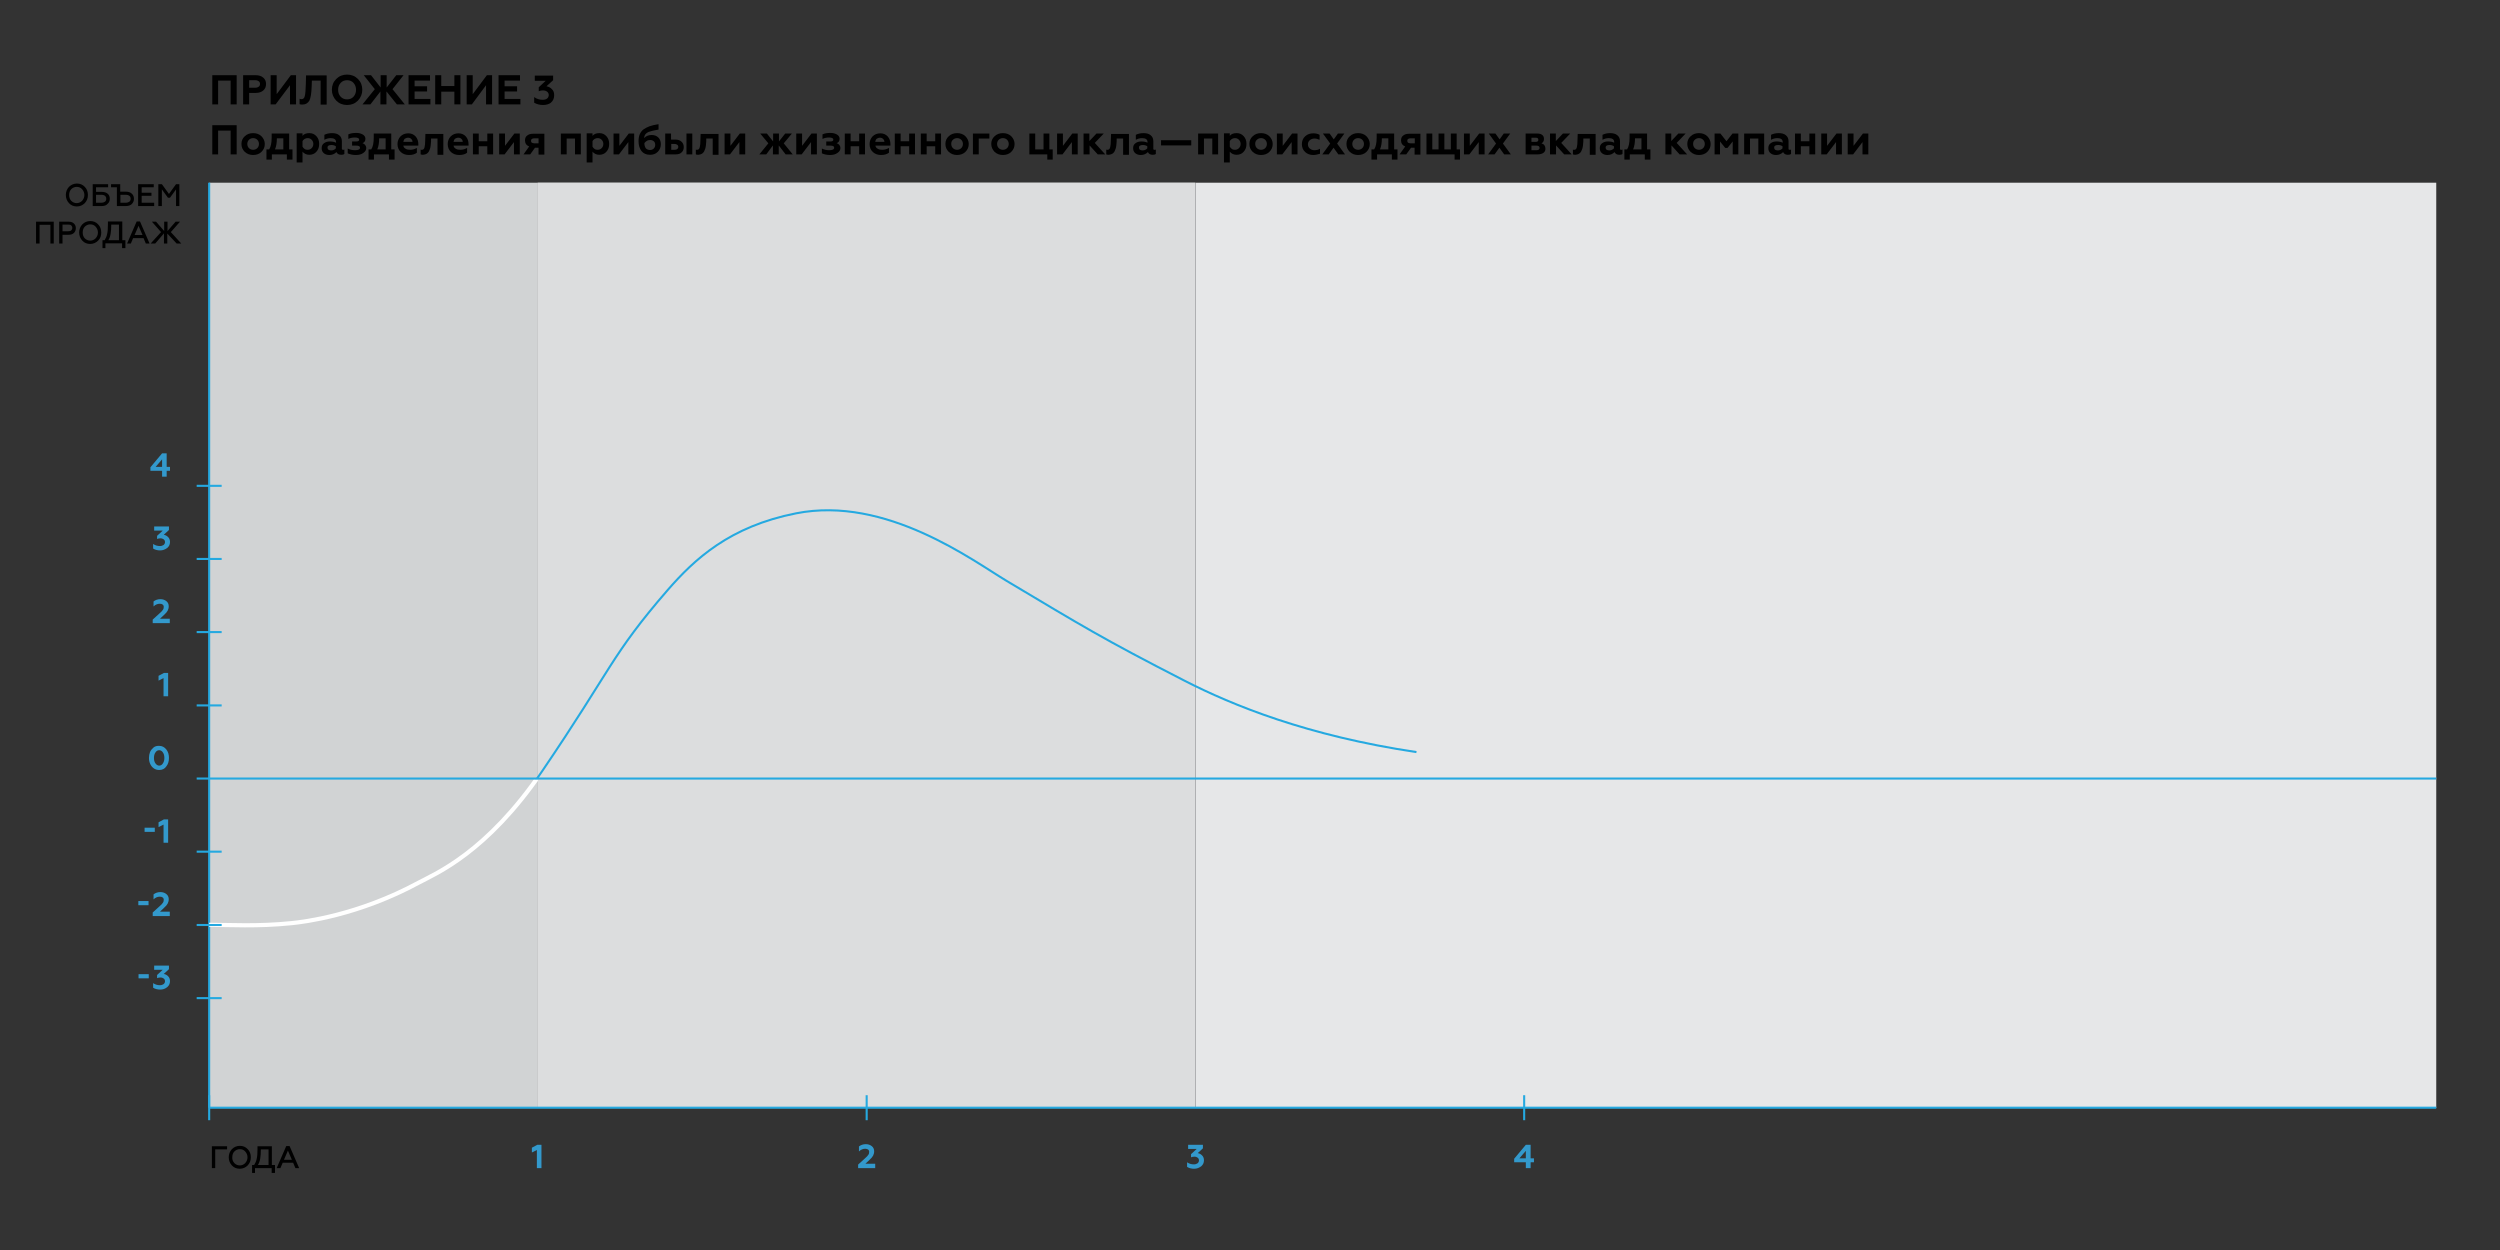 <?xml version="1.0" encoding="UTF-8"?> <!-- Generator: Adobe Illustrator 22.0.1, SVG Export Plug-In . SVG Version: 6.00 Build 0) --> <svg xmlns="http://www.w3.org/2000/svg" xmlns:xlink="http://www.w3.org/1999/xlink" id="Layer_1" x="0px" y="0px" viewBox="0 0 1200 600" style="enable-background:new 0 0 1200 600;" xml:space="preserve"><rect x="0" y="0" width="1200" height="600" fill="#333333" stroke="none"/> <style type="text/css"> .st0{fill:#3399CC;} .st1{fill:#D1D3D4;} .st2{fill:#DCDDDE;} .st3{fill:#E6E7E8;} .st4{fill:none;stroke:#25A9E0;stroke-miterlimit:10;} .st5{clip-path:url(#SVGID_2_);fill:none;stroke:#FFFFFF;stroke-width:2;stroke-miterlimit:10;} </style> <g> <path d="M40.7,97.5c-1,1-2.3,1.6-3.8,1.6c-1.5,0-2.8-0.5-3.8-1.6c-1-1.1-1.5-2.4-1.5-3.9c0-1.5,0.5-2.8,1.5-3.9 c1-1,2.3-1.6,3.8-1.6c1.5,0,2.8,0.5,3.8,1.6c1,1,1.5,2.3,1.5,3.9S41.7,96.4,40.7,97.5z M34.2,96.4c0.7,0.7,1.6,1.1,2.6,1.1 c1,0,1.9-0.4,2.6-1.1c0.7-0.8,1.1-1.7,1.1-2.8c0-1.1-0.4-2-1.1-2.8c-0.7-0.8-1.6-1.1-2.6-1.1c-1,0-1.9,0.4-2.6,1.1 c-0.7,0.7-1,1.7-1,2.8S33.5,95.7,34.2,96.4z"></path> <path d="M48.9,98.9h-4.4V88.4h7.4v1.5h-5.8v2.2h2.8c1.2,0,2.1,0.3,2.8,0.9c0.7,0.6,1,1.4,1,2.4c0,1-0.3,1.8-1,2.4 C51,98.6,50.1,98.9,48.9,98.9z M46.1,93.6v3.7h2.6c0.7,0,1.3-0.2,1.7-0.5c0.4-0.3,0.6-0.8,0.6-1.4s-0.2-1-0.6-1.4 c-0.4-0.3-1-0.5-1.7-0.5H46.1z"></path> <path d="M60.5,98.9h-4.4v-9h-2.8v-1.5h4.4V92h2.7c1.2,0,2.2,0.3,2.9,1c0.7,0.6,1,1.5,1,2.5c0,1-0.4,1.8-1.1,2.5 C62.7,98.5,61.7,98.9,60.5,98.9z M57.8,93.5v3.8h2.6c0.7,0,1.3-0.2,1.7-0.5c0.4-0.3,0.6-0.8,0.6-1.4c0-0.6-0.2-1.1-0.6-1.4 c-0.4-0.3-1-0.5-1.7-0.5H57.8z"></path> <path d="M74,98.9h-7.7V88.4h7.5v1.5H68v2.6h4.7V94H68v3.3h6V98.9z"></path> <path d="M77.6,98.9h-1.6V88.4h1.7l3.4,4.7l3.4-4.7h1.6v10.5h-1.6v-8l-2.9,4h-1l-2.9-4V98.9z"></path> <path d="M18.9,116.9h-1.6v-10.5h8.5v10.5h-1.6v-9h-5.2V116.9z"></path> <path d="M30,116.9h-1.6v-10.5h4.5c1.1,0,2,0.3,2.6,0.9c0.6,0.6,0.9,1.3,0.9,2.2s-0.3,1.7-0.9,2.3c-0.6,0.6-1.5,0.9-2.6,0.9H30 V116.9z M30,107.9v3.1h2.7c0.6,0,1.1-0.1,1.5-0.4c0.3-0.3,0.5-0.7,0.5-1.2s-0.2-0.9-0.5-1.2c-0.3-0.3-0.8-0.4-1.5-0.4H30z"></path> <path d="M47.1,115.5c-1,1-2.3,1.6-3.8,1.6c-1.5,0-2.8-0.5-3.8-1.6c-1-1.1-1.5-2.4-1.5-3.9c0-1.5,0.5-2.8,1.5-3.9 c1-1,2.3-1.6,3.8-1.6c1.5,0,2.8,0.5,3.8,1.6c1,1,1.5,2.3,1.5,3.9S48.2,114.4,47.1,115.5z M40.7,114.4c0.7,0.7,1.6,1.1,2.6,1.1 c1,0,1.9-0.4,2.6-1.1c0.7-0.8,1.1-1.7,1.1-2.8c0-1.1-0.4-2-1.1-2.8c-0.7-0.8-1.6-1.1-2.6-1.1c-1,0-1.9,0.4-2.6,1.1 c-0.7,0.7-1,1.7-1,2.8S40,113.7,40.7,114.4z"></path> <path d="M50.8,119.1h-1.6v-3.8h1c0.5-0.8,1-1.8,1.2-2.9c0.3-1.1,0.4-2.7,0.4-4.6v-1.5h6.9v9h1.5v3.8h-1.6v-2.3h-8V119.1z M52,115.3 h5.1v-7.5h-3.7c0,1.8-0.1,3.2-0.3,4.4C52.9,113.5,52.5,114.5,52,115.3z"></path> <path d="M62.8,116.9h-1.8l4.6-10.6h1.6l4.6,10.6h-1.8l-1.1-2.6h-5L62.8,116.9z M66.5,108.4l-1.9,4.4h3.8L66.5,108.4z"></path> <path d="M74.5,116.9h-2.2l5-5.5l-4.4-5h2l3.9,4.5v-4.5h1.6v4.5l3.9-4.5h2.1l-4.4,5l5,5.5h-2.2l-4.5-4.8v4.8h-1.6V112L74.5,116.9z"></path> </g> <g> <g> <path d="M103.3,560.7h-1.6v-10.5h7.3v1.5h-5.7V560.7z"></path> <path d="M118.9,559.4c-1,1-2.3,1.6-3.8,1.6c-1.5,0-2.8-0.5-3.8-1.6c-1-1.1-1.5-2.4-1.5-3.9c0-1.5,0.5-2.8,1.5-3.9 c1-1,2.3-1.6,3.8-1.6c1.5,0,2.8,0.5,3.8,1.6c1,1,1.5,2.3,1.5,3.9S119.9,558.3,118.9,559.4z M112.5,558.3c0.7,0.7,1.6,1.1,2.6,1.1 c1,0,1.9-0.4,2.6-1.1c0.7-0.8,1.1-1.7,1.1-2.8c0-1.1-0.4-2-1.1-2.8c-0.7-0.8-1.6-1.1-2.6-1.1c-1,0-1.9,0.4-2.6,1.1 c-0.7,0.7-1,1.7-1,2.8C111.4,556.6,111.8,557.5,112.5,558.3z"></path> <path d="M122.6,563H121v-3.8h1c0.5-0.8,1-1.8,1.2-2.9c0.3-1.2,0.4-2.7,0.4-4.6v-1.5h6.9v9h1.5v3.8h-1.6v-2.3h-8V563z M123.8,559.2 h5.1v-7.5h-3.7c0,1.8-0.1,3.2-0.3,4.4C124.7,557.4,124.3,558.4,123.8,559.2z"></path> <path d="M134.6,560.7h-1.8l4.6-10.6h1.6l4.6,10.6h-1.8l-1.1-2.6h-5L134.6,560.7z M138.2,552.3l-1.9,4.4h3.8L138.2,552.3z"></path> </g> </g> <g> <path class="st0" d="M260,560.7h-2.3V552l-2.4,1.2v-2.3l2.6-1.4h2V560.7z"></path> </g> <g> <path class="st0" d="M419.9,560.7h-8v-1.7l3.3-3c0.8-0.7,1.3-1.2,1.6-1.7c0.3-0.4,0.4-0.9,0.4-1.4c0-0.5-0.2-0.9-0.5-1.1 s-0.8-0.4-1.4-0.4c-1,0-2.1,0.4-3,1.3v-2.4c0.9-0.7,2-1.1,3.3-1.1c1.1,0,2,0.3,2.8,0.9c0.8,0.6,1.2,1.5,1.2,2.5 c0,0.8-0.2,1.5-0.5,2.1c-0.3,0.6-0.9,1.3-1.8,2.1l-1.9,1.8h4.7V560.7z"></path> </g> <g> <path class="st0" d="M573.2,561c-1.3,0-2.5-0.3-3.4-0.9v-2.2c1,0.7,2.1,1,3.3,1c0.7,0,1.2-0.2,1.7-0.5c0.4-0.3,0.7-0.8,0.7-1.4 c0-0.5-0.2-1-0.6-1.3s-0.9-0.5-1.6-0.5c-0.5,0-1.1,0.1-1.6,0.3V554l2.7-2.5h-4.1v-2h7.1v1.7l-2.5,2.3c0.8,0.1,1.5,0.5,2.1,1.1 c0.6,0.6,0.9,1.4,0.9,2.3c0,1.2-0.4,2.1-1.3,2.9C575.5,560.6,574.5,561,573.2,561z"></path> </g> <g> <path class="st0" d="M734.6,560.7h-2.2v-2.8h-5.6v-1.7l5.6-6.7h2.3v6.5h1.6v1.9h-1.6V560.7z M732.4,552.4l-3.1,3.6h3.1V552.4z"></path> </g> <rect x="100.4" y="87.7" class="st1" width="157.8" height="444.1"></rect> <rect x="258.2" y="87.7" transform="matrix(-1 -1.224647e-16 1.224647e-16 -1 831.937 619.408)" class="st2" width="315.6" height="444.1"></rect> <rect x="573.8" y="87.7" class="st3" width="595.6" height="444.1"></rect> <line class="st4" x1="100.4" y1="87.7" x2="100.4" y2="531.7"></line> <line class="st4" x1="416" y1="525.7" x2="416" y2="537.7"></line> <line class="st4" x1="100.4" y1="525.7" x2="100.4" y2="537.7"></line> <line class="st4" x1="731.6" y1="525.7" x2="731.6" y2="537.7"></line> <line class="st4" x1="1169.4" y1="531.7" x2="100.4" y2="531.7"></line> <g> <line class="st4" x1="106.4" y1="338.6" x2="94.4" y2="338.6"></line> <line class="st4" x1="106.4" y1="303.4" x2="94.4" y2="303.4"></line> <line class="st4" x1="106.4" y1="268.3" x2="94.4" y2="268.3"></line> <line class="st4" x1="106.4" y1="233.2" x2="94.4" y2="233.2"></line> </g> <line class="st4" x1="106.4" y1="479.1" x2="94.4" y2="479.1"></line> <line class="st4" x1="106.4" y1="408.8" x2="94.4" y2="408.8"></line> <g> <path d="M104.8,50.1h-2.9v-14h11.7v14h-2.9V38.7h-6V50.1z"></path> <path d="M119.6,50.1h-2.9v-14h6.1c1.5,0,2.7,0.4,3.6,1.2c0.9,0.8,1.3,1.8,1.3,3c0,1.3-0.4,2.3-1.3,3.1c-0.9,0.8-2.1,1.2-3.6,1.2 h-3.2V50.1z M119.6,38.6v3.5h3c0.7,0,1.2-0.2,1.6-0.5s0.6-0.7,0.6-1.3s-0.2-1-0.6-1.3s-0.9-0.5-1.6-0.5H119.6z"></path> <path d="M132.3,50.1h-2.4v-14h2.9v9.1l6.8-9.1h2.5v14h-2.9v-9.2L132.3,50.1z"></path> <path d="M143.8,50v-2.6c0.3,0.1,0.6,0.2,1,0.2c0.7,0,1.3-0.5,1.5-1.5c0.3-1.1,0.4-3,0.5-5.8l0.1-4.1h9.9v14h-2.9V38.7h-4.2 l-0.1,2.8c-0.1,3.3-0.5,5.6-1.1,6.8c-0.7,1.2-1.8,1.9-3.5,1.9C144.4,50.2,144,50.1,143.8,50z"></path> <path d="M159.3,43.1c0-2.1,0.7-3.8,2.1-5.2c1.4-1.4,3.1-2.1,5.2-2.1c2.1,0,3.8,0.7,5.2,2.1c1.4,1.4,2.1,3.1,2.1,5.2 c0,2-0.7,3.7-2.1,5.2c-1.4,1.4-3.1,2.1-5.2,2.1c-2.1,0-3.8-0.7-5.2-2.1C160,46.8,159.3,45.1,159.3,43.1z M163.5,46.4 c0.8,0.9,1.9,1.3,3.1,1.3c1.2,0,2.3-0.4,3.1-1.3c0.8-0.9,1.2-2,1.2-3.3c0-1.3-0.4-2.4-1.2-3.3c-0.8-0.9-1.9-1.3-3.1-1.3 c-1.2,0-2.3,0.4-3.1,1.3c-0.8,0.9-1.2,1.9-1.2,3.3S162.7,45.5,163.5,46.4z"></path> <path d="M177.8,50.1H174l5.9-7.3l-5.3-6.7h3.5l4.6,5.9v-5.9h2.9V42l4.6-5.9h3.5l-5.3,6.7l5.9,7.3h-3.8l-5-6.2v6.2h-2.9v-6.2 L177.8,50.1z"></path> <path d="M206.6,50.1h-10.5v-14h10.3v2.6H199v2.7h6v2.5h-6v3.6h7.6V50.1z"></path> <path d="M211.8,50.1h-2.9v-14h2.9v5.2h6.3v-5.2h2.9v14h-2.9V44h-6.3V50.1z"></path> <path d="M226.5,50.1H224v-14h2.9v9.1l6.8-9.1h2.5v14h-2.9v-9.2L226.5,50.1z"></path> <path d="M249.8,50.1h-10.5v-14h10.3v2.6h-7.4v2.7h6v2.5h-6v3.6h7.6V50.1z"></path> <path d="M260.7,50.4c-1.7,0-3.1-0.4-4.3-1.1v-2.7c1.2,0.9,2.6,1.3,4.1,1.3c0.9,0,1.6-0.2,2.1-0.6c0.5-0.4,0.8-1,0.8-1.7 c0-0.7-0.3-1.2-0.8-1.6c-0.5-0.4-1.2-0.6-2-0.6c-0.7,0-1.3,0.1-2,0.4v-1.9l3.3-3.1h-5.2v-2.5h8.8v2.2l-3.2,2.9 c1,0.2,1.9,0.6,2.6,1.4c0.8,0.7,1.1,1.7,1.1,2.9c0,1.5-0.5,2.7-1.6,3.6C263.7,49.9,262.3,50.4,260.7,50.4z"></path> <path d="M104.8,74.1h-2.9v-14h11.7v14h-2.9V62.7h-6V74.1z"></path> <path d="M115.9,69.1c0-1.5,0.5-2.7,1.6-3.7c1-1,2.4-1.5,4-1.5c1.6,0,3,0.5,4,1.5c1,1,1.6,2.3,1.6,3.7c0,1.5-0.5,2.7-1.6,3.8 c-1,1-2.4,1.5-4,1.5s-2.9-0.5-4-1.5C116.4,71.8,115.9,70.6,115.9,69.1z M118.7,69.1c0,0.8,0.3,1.5,0.8,2s1.2,0.8,2,0.8 c0.8,0,1.5-0.3,2-0.8c0.5-0.5,0.8-1.2,0.8-2c0-0.8-0.3-1.5-0.8-2c-0.5-0.5-1.2-0.8-2-0.8c-0.8,0-1.5,0.3-2,0.8 C119,67.6,118.7,68.3,118.7,69.1z"></path> <path d="M130.6,76.6h-2.7v-4.9h1.3c0.8-1.2,1.2-3.1,1.2-5.7l0-1.9h8.4v7.6h1.6v4.9h-2.7v-2.5h-7.2V76.6z M132,71.7h4v-5.3h-3.1 C132.9,68.5,132.6,70.3,132,71.7z"></path> <path d="M148.5,63.9c1.4,0,2.5,0.5,3.4,1.5c0.9,1,1.3,2.2,1.3,3.7c0,1.5-0.4,2.7-1.3,3.7c-0.9,1-2,1.5-3.4,1.5 c-1.4,0-2.5-0.5-3.3-1.5v5.2h-2.8v-14h2.8v1.2C145.9,64.3,147,63.9,148.5,63.9z M147.7,66.3c-0.5,0-1,0.1-1.5,0.4 c-0.4,0.3-0.8,0.6-1,1.1v2.6c0.2,0.4,0.6,0.8,1,1.1c0.4,0.3,0.9,0.4,1.5,0.4c0.8,0,1.4-0.3,1.9-0.8c0.5-0.5,0.8-1.2,0.8-2 c0-0.8-0.3-1.5-0.8-2C149.1,66.6,148.5,66.3,147.7,66.3z"></path> <path d="M164.7,71.9c0.2,0,0.4,0,0.6-0.1v2.1c-0.4,0.3-0.9,0.4-1.5,0.4c-1.1,0-1.9-0.4-2.3-1.3c-0.9,0.9-2,1.4-3.4,1.4 c-1.1,0-2-0.3-2.7-0.9c-0.7-0.6-1-1.4-1-2.4c0-1.1,0.4-1.9,1.2-2.4c0.8-0.6,1.7-0.8,2.8-0.8c1.1,0,2.1,0.2,2.9,0.6v-0.3 c0-1.3-0.9-1.9-2.6-1.9c-1.1,0-2.1,0.3-3,0.8v-2.4c1-0.5,2.2-0.8,3.7-0.8c1.4,0,2.6,0.3,3.4,1c0.9,0.7,1.3,1.7,1.3,2.9v3.4 C164,71.7,164.3,71.9,164.7,71.9z M161.2,71.2v-1c-0.6-0.4-1.3-0.6-2.1-0.6c-0.6,0-1.1,0.1-1.4,0.3c-0.4,0.2-0.5,0.5-0.5,1 c0,0.4,0.2,0.8,0.5,1c0.3,0.2,0.8,0.3,1.3,0.3C160,72.2,160.7,71.8,161.2,71.2z"></path> <path d="M170.8,74.4c-1.5,0-2.8-0.3-3.9-0.8v-2.3c1,0.5,2.2,0.8,3.5,0.8c0.8,0,1.4-0.1,1.8-0.3s0.6-0.5,0.6-0.9c0-0.7-0.6-1-1.8-1 h-2v-2h2c1,0,1.4-0.3,1.4-0.9c0-0.6-0.7-1-2-1c-1.2,0-2.3,0.2-3.2,0.7v-2.2c1-0.5,2.3-0.7,3.9-0.7c1.2,0,2.2,0.3,3.1,0.8 c0.8,0.5,1.2,1.2,1.2,2c0,1.1-0.5,1.8-1.4,2.1c0.5,0.2,1,0.5,1.3,0.9c0.3,0.4,0.5,0.9,0.5,1.5c0,0.9-0.5,1.7-1.4,2.3 C173.5,74.1,172.3,74.4,170.8,74.4z"></path> <path d="M179.6,76.6h-2.7v-4.9h1.3c0.8-1.2,1.2-3.1,1.2-5.7l0-1.9h8.4v7.6h1.6v4.9h-2.7v-2.5h-7.2V76.6z M181.1,71.7h4v-5.3H182 C182,68.5,181.7,70.3,181.1,71.7z"></path> <path d="M196.3,74.4c-1.6,0-2.9-0.5-3.9-1.4s-1.6-2.2-1.6-3.8c0-1.5,0.5-2.7,1.4-3.7c1-1,2.2-1.5,3.8-1.5c1.4,0,2.6,0.5,3.5,1.5 s1.3,2.3,1.3,3.7v0.7h-7.2c0.1,0.7,0.5,1.2,1.1,1.5c0.6,0.4,1.3,0.5,2.2,0.5c1.1,0,2.2-0.3,3.2-0.9v2.3 C199.2,74,198,74.4,196.3,74.4z M193.6,68.1h4.4c0-0.6-0.2-1-0.6-1.4s-0.9-0.6-1.5-0.6c-0.6,0-1.1,0.2-1.6,0.5 C193.9,67,193.7,67.5,193.6,68.1z"></path> <path d="M210,66.5h-3.1l0,1.4c-0.1,1.5-0.2,2.6-0.5,3.5c-0.3,0.9-0.6,1.6-1.2,2.1c-0.5,0.5-1.3,0.7-2.2,0.8c-0.5,0-0.8-0.1-1.1-0.2 v-2.3c0.1,0.1,0.3,0.1,0.6,0.1c0.7,0,1.1-0.4,1.3-1.3c0.2-0.8,0.3-1.9,0.3-3.4l0.1-2.9h8.6v10H210V66.5z"></path> <path d="M220.4,74.4c-1.6,0-2.9-0.5-3.9-1.4s-1.6-2.2-1.6-3.8c0-1.5,0.5-2.7,1.4-3.7c1-1,2.2-1.5,3.8-1.5c1.4,0,2.6,0.5,3.5,1.5 s1.3,2.3,1.3,3.7v0.7h-7.2c0.1,0.7,0.5,1.2,1.1,1.5c0.6,0.4,1.3,0.5,2.2,0.5c1.1,0,2.2-0.3,3.2-0.9v2.3 C223.4,74,222.1,74.4,220.4,74.4z M217.7,68.1h4.4c0-0.6-0.2-1-0.6-1.4s-0.9-0.6-1.5-0.6c-0.6,0-1.1,0.2-1.6,0.5 C218,67,217.8,67.5,217.7,68.1z"></path> <path d="M229.8,74.1H227v-10h2.8v3.7h4.1v-3.7h2.8v10h-2.8v-3.9h-4.1V74.1z"></path> <path d="M242.2,74.1h-2.6v-10h2.8V70l4.5-5.9h2.6v10h-2.8v-5.9L242.2,74.1z"></path> <path d="M254.5,74.1h-3.2l2.7-3.8c-1.3-0.5-2-1.5-2-2.9c0-1,0.3-1.8,1-2.3c0.7-0.6,1.6-0.9,2.9-0.9h5.4v10h-2.8v-3.3h-1.7 L254.5,74.1z M256.4,68.8h2.1v-2.4h-2.1c-0.5,0-0.8,0.1-1.1,0.3c-0.3,0.2-0.4,0.5-0.4,0.9s0.1,0.7,0.4,0.9 C255.6,68.6,256,68.8,256.4,68.8z"></path> <path d="M272,74.1h-2.8v-10h9.6v10H276v-7.6h-4V74.1z"></path> <path d="M287.7,63.9c1.4,0,2.5,0.5,3.4,1.5c0.9,1,1.3,2.2,1.3,3.7c0,1.5-0.4,2.7-1.3,3.7c-0.9,1-2,1.5-3.4,1.5 c-1.4,0-2.5-0.5-3.3-1.5v5.2h-2.8v-14h2.8v1.2C285.2,64.3,286.2,63.9,287.7,63.9z M286.9,66.3c-0.5,0-1,0.1-1.5,0.4 c-0.4,0.3-0.8,0.6-1,1.1v2.6c0.2,0.4,0.6,0.8,1,1.1c0.4,0.3,0.9,0.4,1.5,0.4c0.8,0,1.4-0.3,1.9-0.8c0.5-0.5,0.8-1.2,0.8-2 c0-0.8-0.3-1.5-0.8-2C288.3,66.6,287.7,66.3,286.9,66.3z"></path> <path d="M297.1,74.1h-2.6v-10h2.8V70l4.5-5.9h2.6v10h-2.8v-5.9L297.1,74.1z"></path> <path d="M312.8,64.8c1.3,0,2.4,0.4,3.2,1.2c0.8,0.8,1.2,1.9,1.2,3.2c0,1.5-0.5,2.7-1.5,3.7c-1,1-2.2,1.4-3.7,1.4 c-1.8,0-3.1-0.6-4.1-1.8c-0.9-1.2-1.4-2.8-1.4-4.7c0-1.3,0.2-2.5,0.6-3.4s1-1.7,1.8-2.3c0.9-0.6,1.8-1.1,2.9-1.5 c1.1-0.4,2.5-0.7,4.3-1v2.6l-1.1,0.2l-1,0.2c-0.3,0.1-0.6,0.1-0.9,0.2c-0.5,0.1-1.1,0.3-1.7,0.5c-0.4,0.2-0.9,0.4-1.3,0.8 c-0.5,0.5-0.9,1.2-0.9,2.2C310,65.3,311.3,64.8,312.8,64.8z M312,72c0.7,0,1.3-0.2,1.8-0.7c0.5-0.5,0.7-1.1,0.7-1.8 c0-0.7-0.2-1.3-0.7-1.7s-1-0.6-1.7-0.6c-0.5,0-1.1,0.1-1.6,0.4c-0.5,0.3-0.9,0.7-1.2,1.1c0,1.1,0.3,1.9,0.7,2.5 C310.5,71.7,311.2,72,312,72z"></path> <path d="M324.3,74.1h-5v-10h2.8V67h2c1.3,0,2.3,0.3,3,1c0.7,0.6,1.1,1.5,1.1,2.6c0,1-0.3,1.9-1,2.5 C326.6,73.8,325.6,74.1,324.3,74.1z M322.2,69.1v2.8h1.6c0.5,0,1-0.1,1.3-0.4c0.3-0.2,0.5-0.6,0.5-1c0-0.4-0.2-0.8-0.5-1 c-0.3-0.2-0.7-0.4-1.3-0.4H322.2z M332.3,74.1h-2.8v-10h2.8V74.1z"></path> <path d="M342.1,66.5h-3.1l0,1.4c-0.1,1.5-0.2,2.6-0.5,3.5c-0.3,0.9-0.6,1.6-1.2,2.1c-0.5,0.5-1.3,0.7-2.2,0.8 c-0.5,0-0.8-0.1-1.1-0.2v-2.3c0.1,0.1,0.3,0.1,0.6,0.1c0.7,0,1.1-0.4,1.3-1.3c0.2-0.8,0.3-1.9,0.3-3.4l0.1-2.9h8.6v10h-2.8V66.5z"></path> <path d="M350.4,74.1h-2.6v-10h2.8V70l4.5-5.9h2.6v10h-2.8v-5.9L350.4,74.1z"></path> <path d="M367.8,74.1h-3.3l4.3-5.3l-3.9-4.7h3.2l3,3.8v-3.8h2.8v3.8l3-3.8h3.2l-3.9,4.7l4.3,5.3h-3.4l-3.3-4.3v4.3h-2.8v-4.3 L367.8,74.1z"></path> <path d="M384.8,74.1h-2.6v-10h2.8V70l4.5-5.9h2.6v10h-2.8v-5.9L384.8,74.1z"></path> <path d="M398.4,74.4c-1.5,0-2.8-0.3-3.9-0.8v-2.3c1,0.5,2.2,0.8,3.5,0.8c0.8,0,1.4-0.1,1.8-0.3s0.6-0.5,0.6-0.9c0-0.7-0.6-1-1.8-1 h-2v-2h2c1,0,1.4-0.3,1.4-0.9c0-0.6-0.7-1-2-1c-1.2,0-2.3,0.2-3.2,0.7v-2.2c1-0.5,2.3-0.7,3.9-0.7c1.2,0,2.2,0.3,3.1,0.8 c0.8,0.5,1.2,1.2,1.2,2c0,1.1-0.5,1.8-1.4,2.1c0.5,0.2,1,0.5,1.3,0.9c0.3,0.4,0.5,0.9,0.5,1.5c0,0.9-0.5,1.7-1.4,2.3 C401,74.1,399.9,74.4,398.4,74.4z"></path> <path d="M408.3,74.1h-2.8v-10h2.8v3.7h4.1v-3.7h2.8v10h-2.8v-3.9h-4.1V74.1z"></path> <path d="M422.9,74.4c-1.6,0-2.9-0.5-3.9-1.4s-1.6-2.2-1.6-3.8c0-1.5,0.5-2.7,1.4-3.7c1-1,2.2-1.5,3.8-1.5c1.4,0,2.6,0.5,3.5,1.5 s1.3,2.3,1.3,3.7v0.7h-7.2c0.1,0.7,0.5,1.2,1.1,1.5c0.6,0.4,1.3,0.5,2.2,0.5c1.1,0,2.2-0.3,3.2-0.9v2.3 C425.8,74,424.5,74.4,422.9,74.4z M420.1,68.1h4.4c0-0.6-0.2-1-0.6-1.4s-0.9-0.6-1.5-0.6c-0.6,0-1.1,0.2-1.6,0.5 C420.4,67,420.2,67.5,420.1,68.1z"></path> <path d="M432.3,74.1h-2.8v-10h2.8v3.7h4.1v-3.7h2.8v10h-2.8v-3.9h-4.1V74.1z"></path> <path d="M444.8,74.1H442v-10h2.8v3.7h4.1v-3.7h2.8v10h-2.8v-3.9h-4.1V74.1z"></path> <path d="M453.8,69.1c0-1.5,0.5-2.7,1.6-3.7c1-1,2.4-1.5,4-1.5c1.6,0,3,0.5,4,1.5c1,1,1.6,2.3,1.6,3.7c0,1.5-0.5,2.7-1.6,3.8 c-1,1-2.4,1.5-4,1.5s-2.9-0.5-4-1.5C454.3,71.8,453.8,70.6,453.8,69.1z M456.6,69.1c0,0.8,0.3,1.5,0.8,2s1.2,0.8,2,0.8 c0.8,0,1.5-0.3,2-0.8c0.5-0.5,0.8-1.2,0.8-2c0-0.8-0.3-1.5-0.8-2c-0.5-0.5-1.2-0.8-2-0.8c-0.8,0-1.5,0.3-2,0.8 C456.8,67.6,456.6,68.3,456.6,69.1z"></path> <path d="M469.8,74.1H467v-10h7.9v2.4h-5.1V74.1z"></path> <path d="M475.8,69.1c0-1.5,0.5-2.7,1.6-3.7c1-1,2.4-1.5,4-1.5c1.6,0,3,0.5,4,1.5c1,1,1.6,2.3,1.6,3.7c0,1.5-0.5,2.7-1.6,3.8 c-1,1-2.4,1.5-4,1.5s-2.9-0.5-4-1.5C476.4,71.8,475.8,70.6,475.8,69.1z M478.6,69.1c0,0.8,0.3,1.5,0.8,2s1.2,0.8,2,0.8 c0.8,0,1.5-0.3,2-0.8c0.5-0.5,0.8-1.2,0.8-2c0-0.8-0.3-1.5-0.8-2c-0.5-0.5-1.2-0.8-2-0.8c-0.8,0-1.5,0.3-2,0.8 C478.9,67.6,478.6,68.3,478.6,69.1z"></path> <path d="M505.4,76.6h-2.7v-2.5h-8.6v-10h2.8v7.6h4v-7.6h2.8v7.6h1.6V76.6z"></path> <path d="M510,74.1h-2.6v-10h2.8V70l4.5-5.9h2.6v10h-2.8v-5.9L510,74.1z"></path> <path d="M522.9,74.1h-2.8v-10h2.8v3.6l3.4-3.6h3.5l-4.3,4.5l5,5.5h-3.6l-3.9-4.3V74.1z"></path> <path d="M539.1,66.5H536l0,1.4c-0.1,1.5-0.2,2.6-0.5,3.5c-0.3,0.9-0.6,1.6-1.2,2.1c-0.5,0.5-1.3,0.7-2.2,0.8 c-0.5,0-0.8-0.1-1.1-0.2v-2.3c0.1,0.1,0.3,0.1,0.6,0.1c0.7,0,1.1-0.4,1.3-1.3c0.2-0.8,0.3-1.9,0.3-3.4l0.1-2.9h8.6v10h-2.8V66.5z"></path> <path d="M554.2,71.9c0.2,0,0.4,0,0.6-0.1v2.1c-0.4,0.3-0.9,0.4-1.5,0.4c-1.1,0-1.9-0.4-2.3-1.3c-0.9,0.9-2,1.4-3.4,1.4 c-1.1,0-2-0.3-2.7-0.9c-0.7-0.6-1-1.4-1-2.4c0-1.1,0.4-1.9,1.2-2.4c0.8-0.6,1.7-0.8,2.8-0.8c1.1,0,2.1,0.2,2.9,0.6v-0.3 c0-1.3-0.9-1.9-2.6-1.9c-1.1,0-2.1,0.3-3,0.8v-2.4c1-0.5,2.2-0.8,3.7-0.8c1.4,0,2.6,0.3,3.4,1c0.9,0.7,1.3,1.7,1.3,2.9v3.4 C553.5,71.7,553.7,71.9,554.2,71.9z M550.7,71.2v-1c-0.6-0.4-1.3-0.6-2.1-0.6c-0.6,0-1.1,0.1-1.4,0.3c-0.4,0.2-0.5,0.5-0.5,1 c0,0.4,0.2,0.8,0.5,1c0.3,0.2,0.8,0.3,1.3,0.3C549.4,72.2,550.2,71.8,550.7,71.2z"></path> <path d="M571.8,69.8h-14.5v-2.5h14.5V69.8z"></path> <path d="M577.9,74.1h-2.8v-10h9.6v10h-2.8v-7.6h-4V74.1z"></path> <path d="M593.6,63.9c1.4,0,2.5,0.5,3.4,1.5c0.9,1,1.3,2.2,1.3,3.7c0,1.5-0.4,2.7-1.3,3.7c-0.9,1-2,1.5-3.4,1.5 c-1.4,0-2.5-0.5-3.3-1.5v5.2h-2.8v-14h2.8v1.2C591,64.3,592.1,63.9,593.6,63.9z M592.8,66.3c-0.5,0-1,0.1-1.5,0.4 c-0.4,0.3-0.8,0.6-1,1.1v2.6c0.2,0.4,0.6,0.8,1,1.1c0.4,0.3,0.9,0.4,1.5,0.4c0.8,0,1.4-0.3,1.9-0.8c0.5-0.5,0.8-1.2,0.8-2 c0-0.8-0.3-1.5-0.8-2C594.2,66.6,593.6,66.3,592.8,66.3z"></path> <path d="M599.7,69.1c0-1.5,0.5-2.7,1.6-3.7c1-1,2.4-1.5,4-1.5s3,0.5,4,1.5c1,1,1.6,2.3,1.6,3.7c0,1.5-0.5,2.7-1.6,3.8 c-1,1-2.4,1.5-4,1.5s-2.9-0.5-4-1.5C600.2,71.8,599.7,70.6,599.7,69.1z M602.5,69.1c0,0.8,0.3,1.5,0.8,2c0.5,0.5,1.2,0.8,2,0.8 s1.5-0.3,2-0.8c0.5-0.5,0.8-1.2,0.8-2c0-0.8-0.3-1.5-0.8-2c-0.5-0.5-1.2-0.8-2-0.8s-1.5,0.3-2,0.8 C602.7,67.6,602.5,68.3,602.5,69.1z"></path> <path d="M615.5,74.1h-2.6v-10h2.8V70l4.5-5.9h2.6v10H620v-5.9L615.5,74.1z"></path> <path d="M630.3,74.4c-1.5,0-2.8-0.5-3.8-1.4c-1.1-1-1.6-2.3-1.6-3.8s0.5-2.8,1.6-3.8c1.1-1,2.4-1.4,3.9-1.4c1.1,0,2.1,0.2,3,0.7 v2.4c-0.9-0.4-1.7-0.6-2.5-0.6c-0.9,0-1.6,0.3-2.2,0.8c-0.6,0.5-0.9,1.2-0.9,2c0,0.8,0.3,1.5,0.9,2c0.6,0.5,1.3,0.8,2.2,0.8 c1,0,1.9-0.2,2.7-0.7v2.4C632.5,74.1,631.5,74.4,630.3,74.4z"></path> <path d="M635,64.1h3.2l2,2.8l2-2.8h3.1l-3.5,4.8l3.8,5.2h-3.2l-2.3-3.2l-2.3,3.2h-3.1l3.8-5.2L635,64.1z"></path> <path d="M646.3,69.1c0-1.5,0.5-2.7,1.6-3.7c1-1,2.4-1.5,4-1.5s3,0.5,4,1.5c1,1,1.6,2.3,1.6,3.7c0,1.5-0.5,2.7-1.6,3.8 c-1,1-2.4,1.5-4,1.5s-2.9-0.5-4-1.5C646.8,71.8,646.3,70.6,646.3,69.1z M649.1,69.1c0,0.8,0.3,1.5,0.8,2c0.5,0.5,1.2,0.8,2,0.8 s1.5-0.3,2-0.8c0.5-0.5,0.8-1.2,0.8-2c0-0.8-0.3-1.5-0.8-2c-0.5-0.5-1.2-0.8-2-0.8s-1.5,0.3-2,0.8 C649.4,67.6,649.1,68.3,649.1,69.1z"></path> <path d="M661,76.6h-2.7v-4.9h1.3c0.8-1.2,1.2-3.1,1.2-5.7l0-1.9h8.4v7.6h1.6v4.9h-2.7v-2.5H661V76.6z M662.4,71.7h4v-5.3h-3.1 C663.3,68.5,663,70.3,662.4,71.7z"></path> <path d="M675,74.1h-3.2l2.7-3.8c-1.3-0.5-2-1.5-2-2.9c0-1,0.3-1.8,1-2.3c0.7-0.6,1.6-0.9,2.9-0.9h5.4v10H679v-3.3h-1.7L675,74.1z M677,68.8h2.1v-2.4H677c-0.5,0-0.8,0.1-1.1,0.3c-0.3,0.2-0.4,0.5-0.4,0.9s0.1,0.7,0.4,0.9C676.1,68.6,676.5,68.8,677,68.8z"></path> <path d="M700.7,76.6h-2.5v-2.5h-13.5v-10h2.8v7.6h3v-7.6h2.8v7.6h3.1v-7.6h2.8v7.6h1.6V76.6z"></path> <path d="M705.3,74.1h-2.6v-10h2.8V70l4.5-5.9h2.6v10h-2.8v-5.9L705.3,74.1z"></path> <path d="M714.6,64.1h3.2l2,2.8l2-2.8h3.1l-3.5,4.8l3.8,5.2h-3.2l-2.3-3.2l-2.3,3.2h-3.1l3.8-5.2L714.6,64.1z"></path> <path d="M738.2,74.1h-5.9v-10h5.6c1,0,1.8,0.2,2.4,0.7c0.6,0.5,0.8,1.1,0.8,1.9c0,1-0.4,1.7-1.2,2.1c1.3,0.4,1.9,1.3,1.9,2.6 c0,0.9-0.3,1.5-1,2C740.2,73.8,739.3,74.1,738.2,74.1z M735.1,66.1v2h2c0.9,0,1.3-0.3,1.3-1c0-0.7-0.4-1-1.3-1H735.1z M735.1,69.9 v2.2h2.4c1,0,1.5-0.4,1.5-1.1c0-0.7-0.5-1.1-1.5-1.1H735.1z"></path> <path d="M746.8,74.1H744v-10h2.8v3.6l3.4-3.6h3.5l-4.3,4.5l5,5.5h-3.6l-3.9-4.3V74.1z"></path> <path d="M763.1,66.5H760l0,1.4c-0.1,1.5-0.2,2.6-0.5,3.5c-0.3,0.9-0.6,1.6-1.2,2.1c-0.5,0.5-1.3,0.7-2.2,0.8 c-0.5,0-0.8-0.1-1.1-0.2v-2.3c0.1,0.1,0.3,0.1,0.6,0.1c0.7,0,1.1-0.4,1.3-1.3c0.2-0.8,0.3-1.9,0.3-3.4l0.1-2.9h8.6v10h-2.8V66.5z"></path> <path d="M778.2,71.9c0.2,0,0.4,0,0.6-0.1v2.1c-0.4,0.3-0.9,0.4-1.5,0.4c-1.1,0-1.9-0.4-2.3-1.3c-0.9,0.9-2,1.4-3.4,1.4 c-1.1,0-2-0.3-2.7-0.9s-1-1.4-1-2.4c0-1.1,0.4-1.9,1.2-2.4c0.8-0.6,1.7-0.8,2.8-0.8c1.1,0,2.1,0.2,2.9,0.6v-0.3 c0-1.3-0.9-1.9-2.6-1.9c-1.1,0-2.1,0.3-3,0.8v-2.4c1-0.5,2.2-0.8,3.7-0.8c1.4,0,2.6,0.3,3.4,1c0.9,0.7,1.3,1.7,1.3,2.9v3.4 C777.5,71.7,777.7,71.9,778.2,71.9z M774.7,71.2v-1c-0.6-0.4-1.3-0.6-2.1-0.6c-0.6,0-1.1,0.1-1.4,0.3c-0.4,0.2-0.5,0.5-0.5,1 c0,0.4,0.2,0.8,0.5,1c0.3,0.2,0.8,0.3,1.3,0.3C773.4,72.2,774.1,71.8,774.7,71.2z"></path> <path d="M782.4,76.6h-2.7v-4.9h1.3c0.8-1.2,1.2-3.1,1.2-5.7l0-1.9h8.4v7.6h1.6v4.9h-2.7v-2.5h-7.2V76.6z M783.9,71.7h4v-5.3h-3.1 C784.8,68.5,784.5,70.3,783.9,71.7z"></path> <path d="M802.2,74.1h-2.8v-10h2.8v3.6l3.4-3.6h3.5l-4.3,4.5l5,5.5h-3.6l-3.9-4.3V74.1z"></path> <path d="M809.9,69.1c0-1.5,0.5-2.7,1.6-3.7c1-1,2.4-1.5,4-1.5s3,0.5,4,1.5c1,1,1.6,2.3,1.6,3.7c0,1.5-0.5,2.7-1.6,3.8 c-1,1-2.4,1.5-4,1.5s-2.9-0.5-4-1.5C810.4,71.8,809.9,70.6,809.9,69.1z M812.7,69.1c0,0.8,0.3,1.5,0.8,2c0.5,0.5,1.2,0.8,2,0.8 s1.5-0.3,2-0.8c0.5-0.5,0.8-1.2,0.8-2c0-0.8-0.3-1.5-0.8-2c-0.5-0.5-1.2-0.8-2-0.8s-1.5,0.3-2,0.8 C812.9,67.6,812.7,68.3,812.7,69.1z"></path> <path d="M825.7,74.1h-2.7v-10h2.8l2.9,3.7l2.9-3.7h2.8v10h-2.7v-6.2l-2.5,3.1h-1.1l-2.5-3.1V74.1z"></path> <path d="M840,74.1h-2.8v-10h9.6v10H844v-7.6h-4V74.1z"></path> <path d="M859.1,71.9c0.2,0,0.4,0,0.6-0.1v2.1c-0.4,0.3-0.9,0.4-1.5,0.4c-1.1,0-1.9-0.4-2.3-1.3c-0.9,0.9-2,1.4-3.4,1.4 c-1.1,0-2-0.3-2.7-0.9s-1-1.4-1-2.4c0-1.1,0.4-1.9,1.2-2.4c0.8-0.6,1.7-0.8,2.8-0.8c1.1,0,2.1,0.2,2.9,0.6v-0.3 c0-1.3-0.9-1.9-2.6-1.9c-1.1,0-2.1,0.3-3,0.8v-2.4c1-0.5,2.2-0.8,3.7-0.8c1.4,0,2.6,0.3,3.4,1c0.9,0.7,1.3,1.7,1.3,2.9v3.4 C858.4,71.7,858.6,71.9,859.1,71.9z M855.6,71.2v-1c-0.6-0.4-1.3-0.6-2.1-0.6c-0.6,0-1.1,0.1-1.4,0.3c-0.4,0.2-0.5,0.5-0.5,1 c0,0.4,0.2,0.8,0.5,1c0.3,0.2,0.8,0.3,1.3,0.3C854.3,72.2,855.1,71.8,855.6,71.2z"></path> <path d="M864.4,74.1h-2.8v-10h2.8v3.7h4.1v-3.7h2.8v10h-2.8v-3.9h-4.1V74.1z"></path> <path d="M876.8,74.1h-2.6v-10h2.8V70l4.5-5.9h2.6v10h-2.8v-5.9L876.8,74.1z"></path> <path d="M889.5,74.1h-2.6v-10h2.8V70l4.5-5.9h2.6v10H894v-5.9L889.5,74.1z"></path> </g> <g> <path class="st0" d="M76.4,369.6c-1,0-1.9-0.3-2.6-0.8c-0.7-0.5-1.3-1.2-1.7-2.1c-0.4-0.9-0.6-1.8-0.6-2.9c0-1,0.2-2,0.5-2.8 c0.4-0.9,1-1.6,1.7-2.2s1.6-0.8,2.6-0.8c1.5,0,2.6,0.6,3.5,1.7c0.9,1.1,1.3,2.5,1.3,4.1s-0.4,3-1.3,4.1 C79.1,369,77.9,369.6,76.4,369.6z M74.6,366.4c0.5,0.7,1.1,1.1,1.8,1.1c0.8,0,1.4-0.4,1.8-1.1c0.5-0.7,0.7-1.6,0.7-2.6 c0-1-0.2-1.9-0.7-2.6c-0.4-0.7-1.1-1.1-1.8-1.1s-1.4,0.4-1.8,1.1c-0.5,0.7-0.7,1.6-0.7,2.6C73.9,364.8,74.1,365.7,74.6,366.4z"></path> </g> <g> <path class="st0" d="M80.8,334.2h-2.3v-8.7l-2.4,1.2v-2.3l2.6-1.4h2V334.2z"></path> </g> <g> <path class="st0" d="M74.3,399.3h-4.9v-2h4.9V399.3z"></path> <path class="st0" d="M80.8,404.5h-2.3v-8.7l-2.4,1.2v-2.3l2.6-1.4h2V404.5z"></path> </g> <g> <path class="st0" d="M81.3,299.1h-8v-1.7l3.3-3c0.8-0.7,1.3-1.2,1.6-1.7c0.3-0.4,0.4-0.9,0.4-1.4c0-0.5-0.2-0.9-0.5-1.1 c-0.4-0.3-0.8-0.4-1.4-0.4c-1,0-2.1,0.4-3,1.3v-2.4c0.9-0.7,2-1.1,3.3-1.1c1.1,0,2,0.3,2.8,0.9c0.8,0.6,1.2,1.5,1.2,2.5 c0,0.8-0.2,1.5-0.5,2.1c-0.3,0.6-0.9,1.3-1.8,2.1l-1.9,1.8h4.7V299.1z"></path> </g> <g> <path class="st0" d="M76.9,264.2c-1.3,0-2.5-0.3-3.4-0.9v-2.2c1,0.7,2.1,1,3.3,1c0.7,0,1.2-0.2,1.7-0.5c0.4-0.3,0.7-0.8,0.7-1.4 c0-0.5-0.2-1-0.6-1.3s-0.9-0.5-1.6-0.5c-0.5,0-1.1,0.1-1.6,0.3v-1.5l2.7-2.5h-4.1v-2h7.1v1.7l-2.5,2.3c0.8,0.1,1.5,0.5,2.1,1.1 c0.6,0.6,0.9,1.4,0.9,2.3c0,1.2-0.4,2.1-1.3,2.9C79.2,263.8,78.1,264.2,76.9,264.2z"></path> </g> <g> <path class="st0" d="M80,228.8h-2.2V226h-5.6v-1.7l5.6-6.7H80v6.5h1.6v1.9H80V228.8z M77.8,220.5l-3.1,3.6h3.1V220.5z"></path> </g> <g> <path class="st0" d="M71.3,434.5h-4.9v-2h4.9V434.5z"></path> <path class="st0" d="M81.3,439.7h-8V438l3.3-3c0.8-0.7,1.3-1.2,1.6-1.7c0.3-0.4,0.4-0.9,0.4-1.4c0-0.5-0.2-0.9-0.5-1.1 c-0.4-0.3-0.8-0.4-1.4-0.4c-1,0-2.1,0.4-3,1.3v-2.4c0.9-0.7,2-1.1,3.3-1.1c1.1,0,2,0.3,2.8,0.9c0.8,0.6,1.2,1.5,1.2,2.5 c0,0.8-0.2,1.5-0.5,2.1c-0.3,0.6-0.9,1.3-1.8,2.1l-1.9,1.8h4.7V439.7z"></path> </g> <g> <path class="st0" d="M71.4,469.6h-4.9v-2h4.9V469.6z"></path> <path class="st0" d="M76.9,475c-1.3,0-2.5-0.3-3.4-0.9v-2.2c1,0.7,2.1,1,3.3,1c0.7,0,1.2-0.2,1.7-0.5c0.4-0.3,0.7-0.8,0.7-1.4 c0-0.5-0.2-1-0.6-1.3s-0.9-0.5-1.6-0.5c-0.5,0-1.1,0.1-1.6,0.3V468l2.7-2.5h-4.1v-2h7.1v1.7l-2.5,2.3c0.8,0.1,1.5,0.5,2.1,1.1 c0.6,0.6,0.9,1.4,0.9,2.3c0,1.2-0.4,2.1-1.3,2.9C79.2,474.7,78.1,475,76.9,475z"></path> </g> <path class="st4" d="M679.9,361c-52.3-7.8-88.2-22.4-111.4-34.3c-39.4-20.2-49-26.2-85.2-47.8c-16.1-9.6-57.9-41.1-101.2-32.5 c-31.9,6.3-48.7,22-61.6,36.8c-27.2,31.4-26.9,37.9-60.3,87c-26.7,39.2-51.1,49.1-59.1,53.4c-29.4,15.9-55.3,18.9-61.1,19.5 c-16.5,1.7-30.2,0.8-39.6,0.8"></path> <g> <defs> <rect id="SVGID_1_" x="100.4" y="374" width="157.8" height="157.8"></rect> </defs> <clipPath id="SVGID_2_"> <use xlink:href="#SVGID_1_" style="overflow:visible;"></use> </clipPath> <path class="st5" d="M679.9,361c-52.3-7.8-88.2-22.4-111.4-34.3c-39.4-20.2-49-26.2-85.2-47.8c-16.1-9.6-57.9-41.1-101.2-32.5 c-31.9,6.3-48.7,22-61.6,36.8c-27.2,31.4-26.9,37.9-60.3,87c-26.7,39.2-51.1,49.1-59.1,53.4c-29.4,15.9-55.3,18.9-61.1,19.5 c-16.5,1.7-30.2,0.8-39.6,0.8"></path> </g> <line class="st4" x1="1169.4" y1="373.7" x2="94.4" y2="373.7"></line> <line class="st4" x1="106.4" y1="444" x2="94.4" y2="444"></line> </svg> 